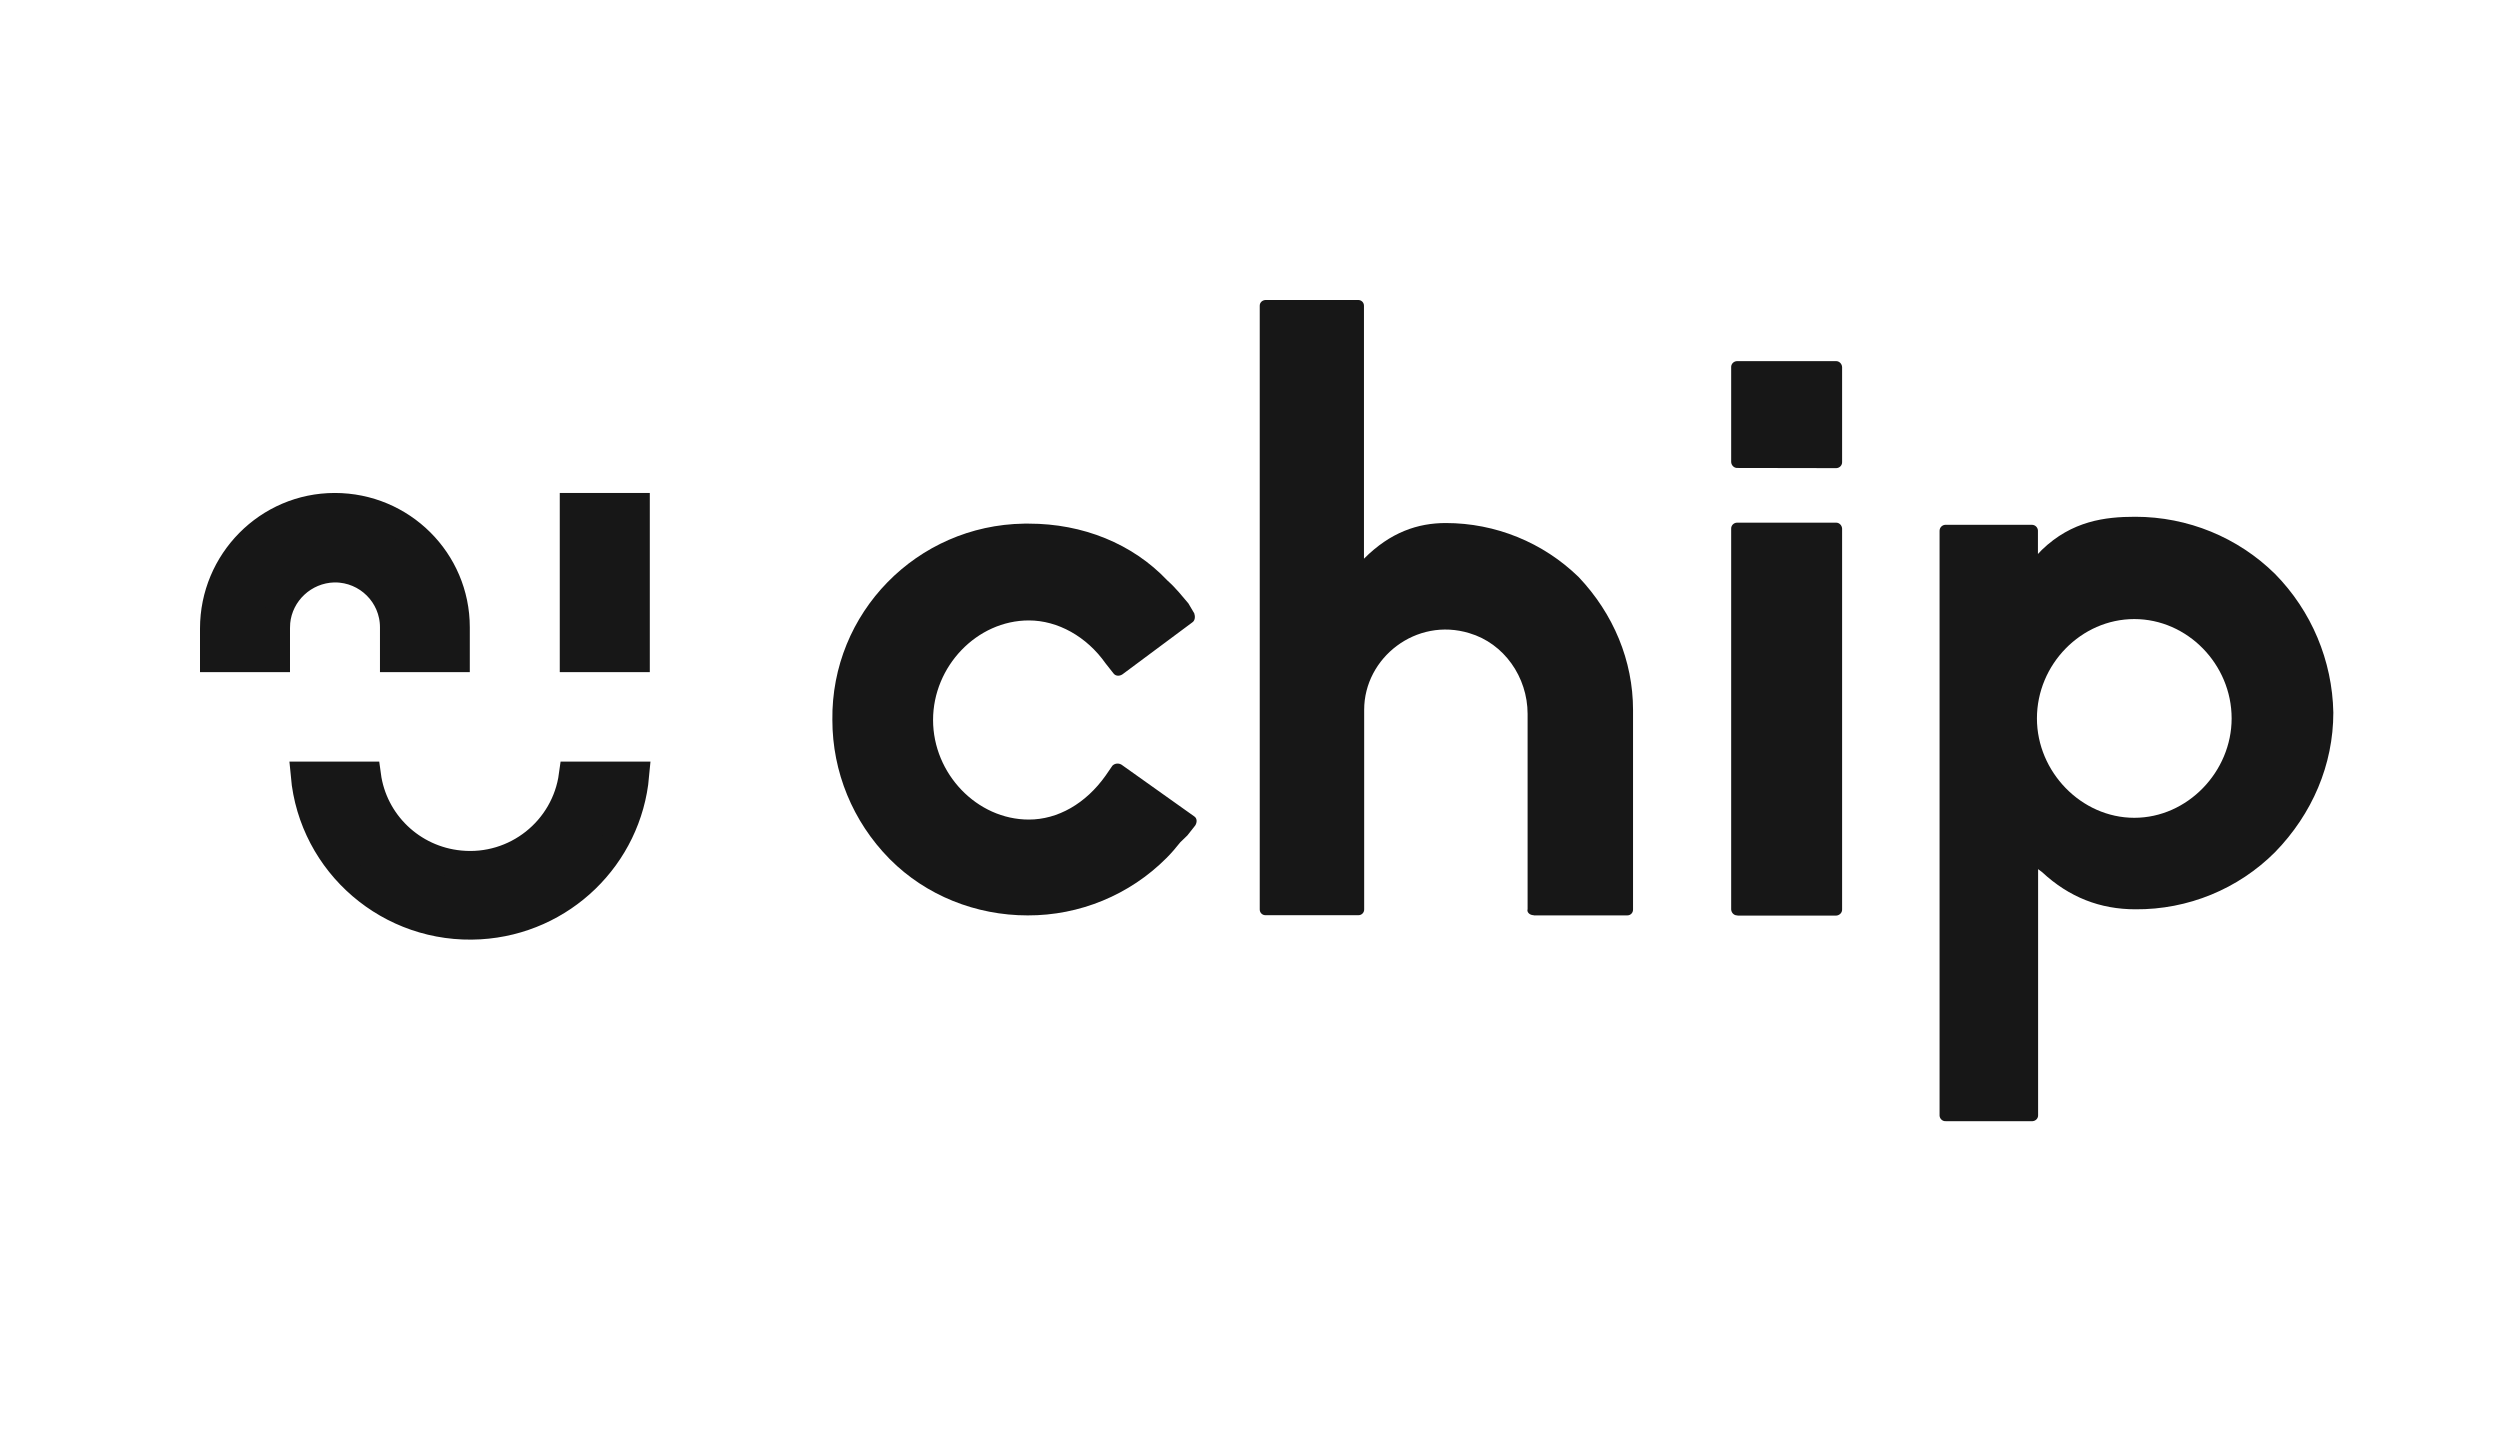 <svg width="75" height="43" viewBox="0 0 75 43" fill="none" xmlns="http://www.w3.org/2000/svg">
<path fill-rule="evenodd" clip-rule="evenodd" d="M52.124 27.462C52.023 27.468 51.941 27.386 51.935 27.285C51.935 27.28 51.935 27.274 51.935 27.274V15.868C51.929 15.768 52.006 15.685 52.106 15.68C52.112 15.68 52.118 15.68 52.124 15.68H55.074C55.174 15.674 55.257 15.756 55.263 15.856C55.263 15.862 55.263 15.868 55.263 15.873V27.28C55.269 27.38 55.186 27.462 55.086 27.468C55.08 27.468 55.074 27.468 55.074 27.468H52.124V27.462V27.462Z" fill="#171717"/>
<path fill-rule="evenodd" clip-rule="evenodd" d="M52.124 14.039C52.023 14.044 51.941 13.962 51.935 13.862C51.935 13.856 51.935 13.85 51.935 13.845V11.022C51.929 10.922 52.006 10.84 52.106 10.834C52.112 10.834 52.118 10.834 52.124 10.834H55.074C55.174 10.828 55.257 10.911 55.263 11.011C55.263 11.017 55.263 11.022 55.263 11.028V13.856C55.269 13.956 55.192 14.039 55.092 14.044C55.086 14.044 55.08 14.044 55.074 14.044L52.124 14.039Z" fill="#171717"/>
<path fill-rule="evenodd" clip-rule="evenodd" d="M30.83 27.462C29.273 27.462 27.78 26.862 26.706 25.786L26.676 25.756C25.585 24.645 24.971 23.158 24.971 21.6C24.93 18.39 27.503 15.755 30.724 15.709C30.771 15.709 30.819 15.709 30.866 15.709C32.482 15.709 33.975 16.308 35.02 17.413C35.291 17.655 35.468 17.89 35.651 18.101L35.828 18.401C35.858 18.489 35.858 18.613 35.769 18.672L33.674 20.23C33.586 20.289 33.468 20.289 33.403 20.2L33.167 19.901C32.6 19.095 31.733 18.613 30.866 18.613C29.308 18.613 27.992 19.989 27.992 21.6C27.992 23.211 29.308 24.587 30.866 24.587C31.733 24.587 32.571 24.11 33.167 23.27L33.373 22.97C33.444 22.899 33.556 22.887 33.645 22.94L35.828 24.492C35.916 24.551 35.916 24.669 35.858 24.763L35.621 25.063L35.409 25.268C35.279 25.433 35.138 25.598 34.99 25.745C33.887 26.85 32.388 27.467 30.83 27.462Z" fill="#171717"/>
<path fill-rule="evenodd" clip-rule="evenodd" d="M46.011 27.456C45.887 27.456 45.798 27.362 45.828 27.274V21.418C45.828 20.312 45.12 19.301 44.081 18.995C42.488 18.507 40.925 19.73 40.925 21.294V27.274C40.931 27.374 40.854 27.456 40.754 27.456C40.748 27.456 40.742 27.456 40.736 27.456H37.974C37.874 27.462 37.792 27.385 37.792 27.285C37.792 27.279 37.792 27.274 37.792 27.268V9.183C37.786 9.083 37.862 9.006 37.963 9C37.969 9 37.969 9 37.974 9H40.736C40.836 8.994 40.919 9.071 40.919 9.171C40.919 9.177 40.919 9.183 40.919 9.188V16.761C41.715 15.962 42.541 15.691 43.373 15.691C44.866 15.691 46.294 16.273 47.362 17.314C48.407 18.419 48.991 19.824 48.991 21.3V27.279C48.996 27.38 48.92 27.462 48.819 27.462C48.814 27.462 48.808 27.462 48.802 27.462H46.011V27.456V27.456Z" fill="#171717"/>
<path fill-rule="evenodd" clip-rule="evenodd" d="M64.029 24.534C65.628 24.534 66.949 23.146 66.949 21.553C66.949 19.93 65.622 18.572 64.029 18.572C62.436 18.572 61.108 19.93 61.108 21.553C61.108 23.152 62.436 24.534 64.029 24.534ZM68.253 17.22C69.345 18.331 69.97 19.818 70 21.377C70 22.94 69.369 24.416 68.253 25.563C67.144 26.674 65.634 27.291 64.064 27.279C63.008 27.279 62.076 26.921 61.261 26.162L61.143 26.074V33.453C61.149 33.547 61.073 33.629 60.978 33.635C60.972 33.635 60.966 33.635 60.961 33.635H58.37C58.276 33.641 58.193 33.565 58.187 33.471C58.187 33.465 58.187 33.459 58.187 33.453V15.926C58.187 15.826 58.264 15.75 58.358 15.744H58.364H60.955C61.055 15.744 61.132 15.82 61.138 15.915C61.138 15.92 61.138 15.92 61.138 15.926V16.62L61.255 16.497C62.158 15.626 63.155 15.503 64.058 15.503C65.634 15.503 67.138 16.12 68.253 17.22Z" fill="#171717"/>
<path d="M19.08 15.203V19.75H17.207V15.203H19.08Z" fill="#171717" stroke="#171717" stroke-width="0.828"/>
<path d="M11.015 23.262C11.206 24.681 12.357 25.79 13.799 25.928C15.468 26.092 16.955 24.904 17.179 23.262H19.061C18.84 25.696 16.864 27.62 14.398 27.766C11.701 27.927 9.378 25.921 9.136 23.262H11.015Z" fill="#171717" stroke="#171717" stroke-width="0.828"/>
<path d="M10.044 15.203C12.053 15.203 13.68 16.821 13.68 18.818V19.75H11.813V18.818C11.813 17.846 11.022 17.059 10.05 17.059H10.016C9.115 17.085 8.376 17.781 8.293 18.664L8.286 18.839V19.75H6.414V18.856C6.414 16.848 8.036 15.203 10.044 15.203Z" fill="#171717" stroke="#171717" stroke-width="0.828"/>
</svg>
